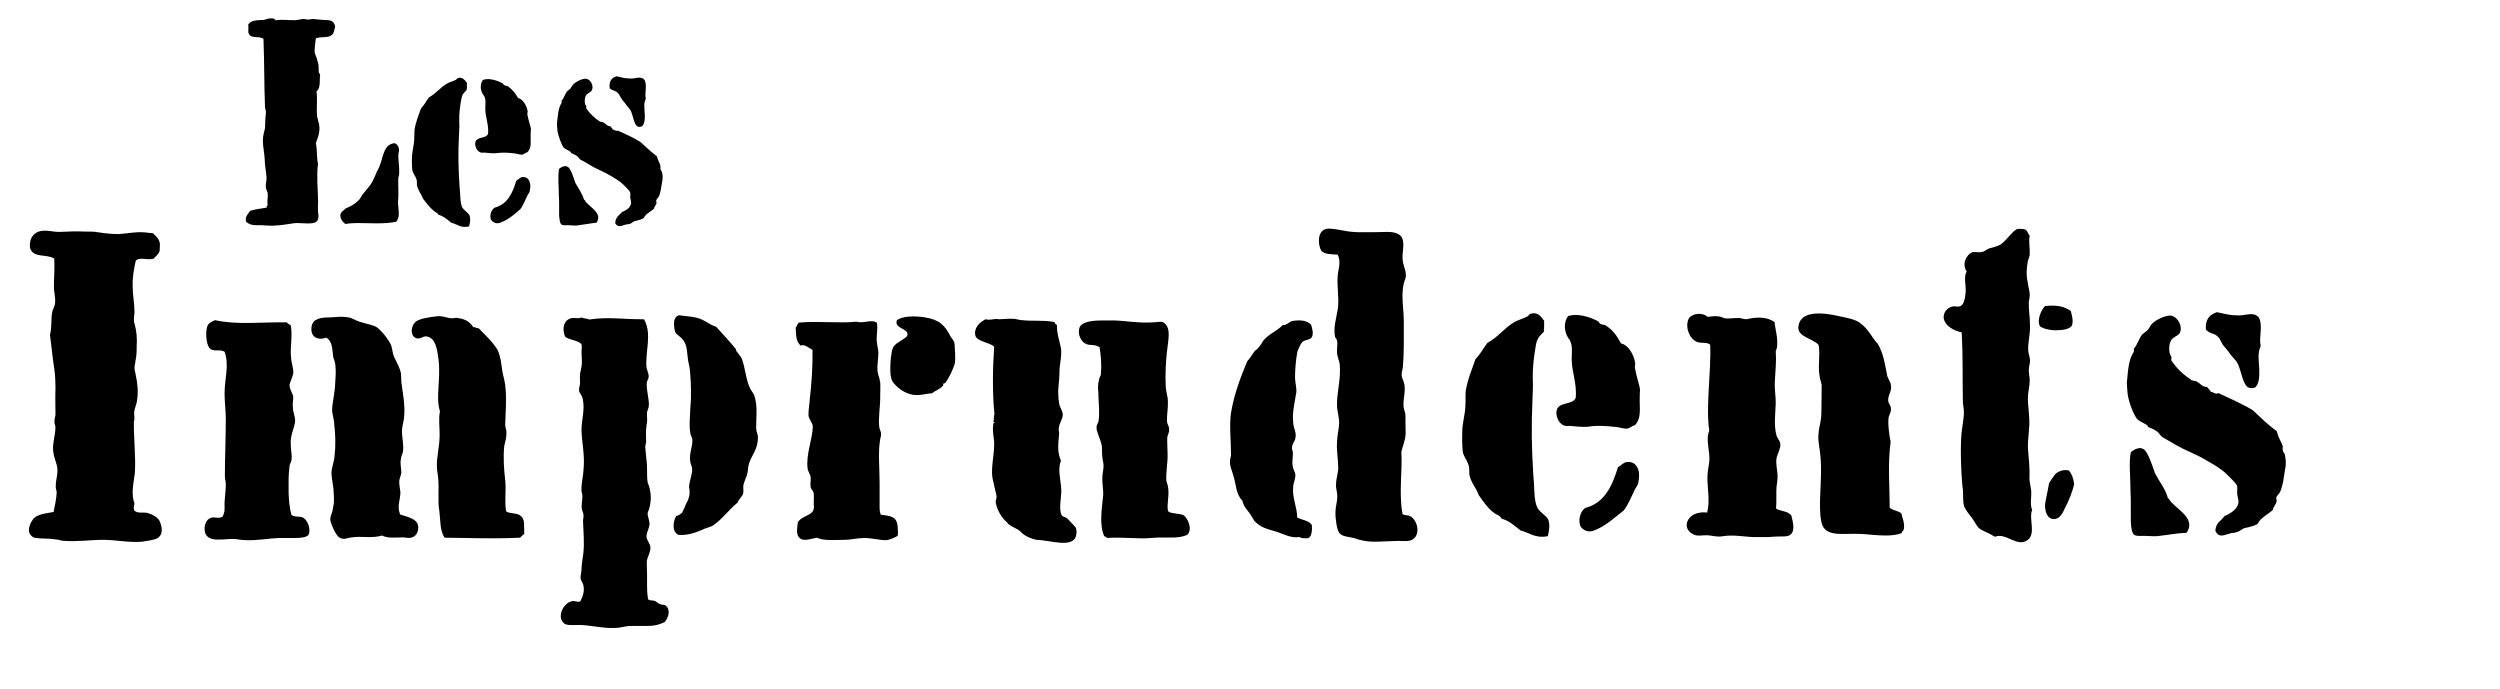 <?xml version="1.0" encoding="utf-8"?>
<!-- Generator: Adobe Illustrator 26.0.1, SVG Export Plug-In . SVG Version: 6.00 Build 0)  -->
<svg version="1.1" id="Calque_1" xmlns="http://www.w3.org/2000/svg" xmlns:xlink="http://www.w3.org/1999/xlink" x="0px" y="0px"
	 viewBox="0 0 816 225" style="enable-background:new 0 0 816 225;" xml:space="preserve">
<g>
	<path d="M102.8,17.5c0.3,0.9,0.7,1.5,0.8,2.4c0.3,0.7,0.4,1.5,0.4,2.2c0.1,0.9-0.2,1.5,0.5,2.2c-0.3,1.8,0.3,4.4-1.2,5.5
		c0.4,2.7-0.1,5.5,0.2,8.2c0.3,1.4,1,3,0.7,4.9c-0.1,1.4-0.7,2.5-1.1,3.8c0.5,2.6,0.2,4.5,0.7,6.8c-0.5,3.4-0.1,7.5,0,11.2
		c0.1,1.5-0.1,2.9,0,4.3c0.3,1.9,0.3,3.5-1.6,3.8c-1.9,0.4-4.5-0.2-6.5,0.1c-2.4,0.4-6.2,1-8.8,0.7c-1.1-0.1-2.2-0.1-3.5-0.1
		s-2.2-0.4-3.1-1.1c-0.4-1.6,0.7-2.7,1.4-3.6c1.6-0.5,3.4-0.7,5.2-1c0.4-0.3,0-0.7,0.5-0.8c-0.3-1.4,0.1-2.4,0-3.8
		c-0.1-0.7-0.4-1.1-0.5-1.5C86.5,60.6,87,59.5,87,58c-0.1-1.9-0.6-3.9-0.6-6c-0.1-2.2-0.6-4-0.6-6.2c0-1.4,0.4-2.6,0.7-4
		c0.1-0.9,0-1.7,0.1-2.6c0-0.9,0.2-1.8,0.2-2.6c0-0.7-0.3-1.2-0.3-1.6c-0.3-7.3-0.2-14.6-0.5-22.3c-1.2-1-3.8-0.1-4.6-1.4
		c-0.7-0.9-0.1-1.7-0.4-3.2c0.8-1.6,3.1-1.5,5.1-1.6C86.9,6.3,87.6,6,88.3,6c0.5,0,1.3-0.1,1.6,0.6c2.2-0.3,4.1,0,6.2,0
		c1.1,0,2-0.4,3.1-0.4c0.3,0,1,0.2,1.3,0.2c0.5,0,1.2-0.2,1.6-0.2l3.3,0.3c2.2,0.1,3.4-0.1,4,2.1c-0.3,1.1-0.3,1.7-0.7,2.4
		c-1.1,1.6-3.5,0.8-5.6,1.5C102.9,14.4,102.5,16.3,102.8,17.5z M116.6,72.8c-1.3,0-2.7,0.1-3.9,0.3c-0.9-0.7-1.7-1.7-1.6-3
		c0.3-1.2,1-1.2,1.6-2c1.6-0.7,2.9-1.3,4.1-2.5c0.7-0.5,1-1.4,1.6-2.2c1.1-1.4,2.2-2.5,3.1-4l1.1-2.4c0.3-0.9,0.8-1.6,1.1-2.3
		c0.5-1.2,0.8-2.2,1.2-3.7c0.7-2,1.2-3.7,3.4-4.2c0.9-0.3,1.8,0.8,1.9,1.8c0.1,0.7-0.1,1.3-0.2,2c0,1.8,0.4,3.8,0.3,6
		c0,0.5-0.2,1.1-0.3,1.5c-0.1,2.6,0.2,5.3-0.1,7.7c0,2.3,0.9,4.9-0.6,6.6C125.1,73.2,120.8,72.8,116.6,72.8z"/>
	<path d="M147.3,72.7c-1.4-1.1-2.4-2.1-4.2-2.6c-0.3-0.7-1-0.8-1.4-1.2c-1.4-1.1-2.5-2.6-3.6-4c-0.5-1.4-1.6-2.6-2-4.4
		c-0.1-0.7,0.1-1.4-0.2-2.1c-0.3-0.9-0.9-1.6-1.2-2.4c-0.3-0.9-0.3-3.4-0.2-5.2c0.1-1.6,0.6-3.4,0.7-5.2c0.1-1.1,0-2.1,0.1-3.2
		c0.4-2.6,1.4-5,2.1-7c1.1-1.1,1.7-2.4,2.6-3.6c2.2-1.2,3.7-3.2,5.7-4.4c1.1-0.7,2.1-0.8,3.2-1.4c0.3-0.3,0.3-0.5,0.6-0.5
		c1.5-0.5,2.2,0.7,2.9,1.5v1.2c0,0.3,0,0.8-0.1,1.2c-1.1,1.1-1.5,1.4-1.8,3.4c-0.3,1.6-0.7,4.2-0.6,6.8c0.1,1.5,0,3.1-0.1,4.6
		c-0.3,5.8-0.2,10.7,0.2,16.7c0.3,2.3,0.1,5.1,0.8,6.6c0.5,1.1,1.9,1.8,2.4,2.7c0.5,1.2,0.2,2.6-0.1,3.7
		C150.5,74.6,148.9,73,147.3,72.7z M158.4,35.4c0-1.6,0.3-2.7-0.4-4.1c-0.9-1-1.7-3.3-0.4-5.2c1.8-0.7,4.4,0,6.4,1.1
		c0.3,0.1,0.3,0.5,0.6,0.6c0.2,0.1,0.4,0.2,0.6,0.2c0.3,0,0.5,0.1,0.6,0.2c1.6,1.1,2.4,2.3,3.3,3.8c1.5,0.3,2.8,2.4,3.1,4.2
		c0.1,0.4-0.1,0.7-0.1,1c0.3,1.8,0.9,3.4,1.2,4.8c0,0.5-0.1,1-0.1,1.6c-0.1,2.6,0.5,4.7-1.2,6.2c-0.4-0.1-0.9,0.5-1.3,0.6
		c-0.7,0.3-1.6-0.2-2.5-0.3c-2.3-0.3-4.3-0.4-6.3-0.1c-1.4,0.1-2.5-0.1-3.9-0.2c-0.3,0-0.7,0.1-1,0c-1.2-0.3-2-1.8-1.9-3.1
		c0.3-2.3,3.5-1.3,4.2-3C159.6,40.8,158.4,38.2,158.4,35.4z M161.4,67.8c4.2-1.1,5.9-4.7,7.1-8.8c0.7-0.4,1.3-1.2,2-1.2
		c1.7-0.2,2.6,1.2,2.6,2.9c0,0.6-0.1,1.2-0.2,1.7c-0.1,0.5-0.5,0.9-0.8,1.5c-0.7,1.4-1.4,3.3-2.3,4.4c-1.4,1.2-3.8,3.4-6.1,4.2
		c-1.3,0.7-2.5,0.4-3.4-0.7C159.7,70.3,160.3,68.6,161.4,67.8z"/>
	<path d="M202.9,69.3c1.1-0.5,2.7-1.3,3-2.6c0.3-0.7-0.1-1.2-0.2-2.3c0-0.7,0.1-1.2,0-1.6c-0.3-0.7-1.6-1.9-2.3-2.6
		c-1.1-1.1-2.7-2-4.2-2.9c-2.3-1.4-4.6-2.1-6.9-3.6c-1.1-0.7-1.9-1.1-2.7-1.5c-0.7-0.4-0.9-1.2-1.5-1.4c-0.5-0.4-1.1-0.5-1.7-0.9
		c-0.1-0.1-0.1-0.4-0.4-0.5c-0.7-0.5-1.3-0.6-2-1.2c-0.8-1.1-1.6-3.4-2-5.2c-0.1-0.7-0.2-1.9-0.2-2.7c0.3-2.3,0.3-4.9,1.5-6.7v-0.7
		c0.8-0.9,1.1-2.2,1.8-3.1c0.4-0.4,1-0.7,1.2-1.1c0.4-0.5,0.6-1.1,1-1.3c0.8-0.8,2.8-1.8,4-1.7c1.2,0.2,2.1,1.5,2.1,2.8
		c0,0.4-0.1,0.8-0.3,1.1c-0.5,0.7-1.6,0.9-1.9,1.7c-0.3,0.5-0.4,1.4-0.3,2.2c0,0.4,0.2,0.8,0.5,1.2c0,0.3-0.2,0.6,0.1,0.9
		c1.2,1.6,2.6,3,4.2,4c0.2,0.1,0.4,0.2,0.6,0.2c0.3,0,0.5,0.1,0.7,0.2c0.8,0.4,1.1,1.2,2.2,1.2c0.3,0.5,0.7,0.6,0.8,1.1
		c0.7,0,1,0.7,1.6,0.3c2.6,1.2,5.2,2.3,7.5,3.8c1.8,1.6,3.4,3.2,5.3,4.6c0.3,1.4,1,2.1,1.2,3.3c0,0.3-0.1,0.6,0,0.9
		c0.1,0.4,0.4,0.7,0.5,1c0.1,0.6,0.2,1.2,0.2,1.7s-0.1,1.2-0.2,1.6c-0.3,1.6-0.4,3.3-1.1,4.7c-0.3,0.5-0.7,0.8-0.8,1.2
		c-0.1,0.3,0.1,0.5,0.1,0.8c-0.1,0.8-0.8,1.2-0.8,1.9c-1.2,1.1-2.7,1.6-3.4,3.1c-0.7,0.4-1.4,0.6-2.6,0.9c-0.7,0.1-1.1,0.6-1.7,0.9
		c-0.3,0.1-0.6,0.2-0.9,0.2c-0.3,0-0.7,0.1-1,0.2c-1.4,0.4-2.3,0.9-3.1-0.6C201,70.6,202.2,70.3,202.9,69.3z M188.3,73.6
		c-0.8,0.1-2-0.1-2.9-0.1c-2.2,0.1-2.5,0.1-2.8-2.2c0-0.3-0.1-0.6-0.1-0.9v-3.1c0-1.2,0-2.4-0.1-3.6c0-3.1-0.4-6.3,0.1-8.6
		c0.8-0.7,2-1.2,2.9-0.6c1,0.7,1.9,3.8,2.4,5.2c1.1,2,2.3,3.6,2.8,5.4c0.5,0.3,0.4,0.7,0.8,1c1.6,1.8,5.3,3.7,3.3,6.6
		C192.6,72.9,190.7,73.3,188.3,73.6z M201.3,24.9c1.4,0.3,2.6,0.7,4,0.7c2,0.3,3.7-1,5,0.4c1.1,1.8,0,4.3,0.5,6.2
		c-0.3,0.7-0.5,1.3-0.5,2.2c0,2.4,0.7,5.3-0.7,6.8c-0.7,0.3-1.2,0.3-1.6,0c-1.1-0.7-1.4-3.6-2.1-5c-0.3-0.7-1-1.2-1.6-2.1
		c-0.5-0.8-1.2-1.4-1.6-2.1c-0.4-0.7-0.6-1.2-0.9-1.5c-0.9-1.1-1.7-0.7-2.8-1.7C198.7,26.3,199.8,25.3,201.3,24.9z"/>
	<path d="M43.3,93.5c0,2.7,0.6,5.6,0.6,8.4c-0.1,1.3-0.4,2.6,0,3.7c0.7,2.5,0.9,4.8,0.7,7.8c0,1.6,0,2.3-0.4,4.5
		c0,0.7-0.3,1.2-0.3,2.2s0.3,1.3,0.4,2.3c0.6,2.7,0.9,5.6,0.4,8.4c-0.1,1.3-0.9,2.6-0.9,3.9c-0.1,1,0.3,1.9-0.1,2.9
		c-0.1,5.6,0.7,11.7,0.3,16.9c-0.4,3.3-1.3,6.6-0.1,9.9c-0.3,1-0.3,1.7-0.1,2.2c1.2,1.2,3,0.4,4.6,0.9c1.3,0.4,3.2,1.4,3.7,2.6
		c1,2.2,1.2,4.8-1.2,5.8c-1.2,0.4-2.9,0.7-4.5,0.9c-4.2,0.4-8.7-0.6-12.7-0.6c-4.2,0-8.5,0.7-13.3,0.3c-0.4,0-0.9-0.3-1.9-0.4
		c-1-0.1-2.3-0.3-3.7-0.3c-1.3,0-2.6-0.1-3.7-0.3c-2.3-1.2-2-3.6-0.4-5.9c1.3-1.9,4.5-2,6.8-2.5c0.4-2.2,0.9-4.2,1-6.3
		c0-0.7-0.4-1.4-0.3-2.2c0-2.2,0.9-4.2,0.4-6.5c-0.4-1.6-1-2.9-1.2-4.5c-0.4-2.7,0.6-4.9,0.7-8.2c0-0.4-0.3-0.9-0.3-1.4
		c-0.1-1,0.1-1.4,0.3-2.5c0-3-0.1-5.8,0-8.7c0-2.3-0.1-4.5-0.4-6.5c-0.6-3.9-0.9-7.5-1.4-11c0.7-2.5,0.3-5,0.7-7.2
		c0.1-1,0.7-1.7,0.9-2.7c0.4-2.2-0.4-3.9-0.3-6.1c0-2.9,0.3-5.6,0.1-8.9c-2.9-1.7-6.8,0-7.9-3.5c-0.4-3,1.2-5.5,4.5-5.6
		c1.6-0.1,3.2,0.4,4.9,0.4c2.9-0.1,5.9-0.3,8.7-0.1h1.7c0.6,0,1.2,0,1.6,0.1c2.7,0.4,5,0.7,7.4,0.7c2.5-0.1,5-0.7,7.8-0.6
		c1.2,0,2.3,0.3,3.5,0.3c1,1,2.2,2,2.3,3.6c0,0.6-0.1,1.7-0.1,2.2c-0.4,1.2-1.3,1.7-1.9,2.5c-2.3,0.7-4.5-0.7-5.9,0.7
		C43.7,87.9,43.2,90.5,43.3,93.5z"/>
	<path d="M93.6,105.2c0.4,0.6,0.9,0.6,1.3,1c0.7,3.6-0.3,7.1,0.1,10.5c0.1,1.9,0.9,3.6,0.7,5.3c-0.4,1.6-1,2.6-1.2,3.6
		c0,1.3,0.7,2.3,1.2,3.6c0.1,1.2-0.3,2.5-0.1,3.8c0,1.6,0.9,3.2,0.7,4.8c-0.4,2.3-1.6,4.5-1.4,7.2c0,1.6,0.4,3.2,0.3,4.8
		c-0.1,1-0.6,1.6-0.7,2.3c-0.1,1.3-0.3,2.7-0.3,4.3v4.5c0.1,2.5,0.3,4.8,0.9,7.1c1,1,2.7,0.3,3.9,1c1.6,1,2.5,4,1.7,5.6
		c-0.6,0.7-2.2,1-4.3,1h-3h-2.5c-2.7,0.1-7.4,0.9-10.8,0.7c-1.6,0-2.9-0.4-3.9-0.4c-3.5,0-8.1,1.2-9.2-1.9c-0.7-2.2,0.3-4.6,1.9-5
		c1.3-0.4,2.2,0.4,3.7-0.3c0.4-0.7,0.7-1.6,0.7-2.5v-2.5c0.1-1.7,0.4-3.6,0.4-5.3c0.1-1-0.3-2-0.3-3c0-5.9,0.3-12.4,0.3-18.7
		c0-2.7-0.4-5.5-0.4-8.2c0-5,1.6-9.2,0-13.7c-1.7-1-3.7,0.3-5-1.3c-1-1.3-1.3-5.2-0.6-7.1c0.4-1,1.4-1.4,2.5-1.9
		C77.2,106.1,85.4,105.1,93.6,105.2z M136.5,172.7c-0.1,1-0.7,2.3-2,2.7c-1,0.4-2,0-3,0c-2.5,0-4.9,0.4-6.8-0.6
		c-3.3,1-6.9,0.1-9.8,0.6c-1.6,0.1-2.6,1-4.2,0c-1-0.6-2.7-4.2-2.9-5.8c0-1.3,0.7-2.2,0.9-3.7c0.1-0.7,0.3-1.6,0.3-2.5
		s0-1.7-0.1-2.6c0-2.2-0.7-4.3-0.7-6.5c0-1.7,0.9-3.6,1-5.5c0.4-3.3,0.3-6.9-0.1-10.2c0-1.7-0.7-3.3-0.7-4.9c0.1-2.5,0.9-5.5,1-8.5
		c0.1-1.7,0.3-3.8,0.1-5.5c0-1-0.3-2-0.7-3c-0.4-2.3-0.1-5.2-2.3-6.5c-2.7,1-5.3-0.1-4.8-3.6c0.4-2.7,3.2-3,6.1-3
		c1.7-0.1,4-0.4,5.9,0c1.2,0.1,2.3,1,3.6,1.4c2.2,0.7,4.2,1,5.5,1.7c1.6,1,4.2,4.3,4.9,6.1c0.4,1.2,0.4,2.5,0.9,3.6
		c1,2.2,1.9,3.5,2.3,5.6c0.1,1,0,1.7,0.1,2.7c0.4,3.3,1.3,7.4,0.9,11.4c-0.1,1.6-0.7,3-0.7,4.6c0,2.3,0.7,4.6,0.3,6.8
		c-0.1,0.7-0.6,1.4-0.6,2.2c-0.4,1.6,0.1,2.9,0.1,4.5c-0.1,1-0.6,1.9-0.7,2.9c0,1.3,0.3,2.5,0.4,3.6c0,2.3-1.2,4.5-0.1,7.2
		C132.9,168.8,136.9,169.2,136.5,172.7z M170.1,168.5c1.3,1.2,0.9,3,1,5.8c-0.4,0.4-0.9,0.6-1.3,1.2c-8.7,0.4-16.4,0.1-24.7,0
		c-1.6-2.5-1.3-5.8-1.7-8.7c-0.6-3.3,0-7.1-0.4-11c-0.1-1.2-0.4-2.3-0.4-3.5c-0.1-3.3,0.9-6.5,0.9-10.4c0-2.7-0.4-5.2,0.1-7.6
		c-0.4-1.4-0.6-2.9-0.6-4.2c0-4.3,0.7-8.4,0.1-13.1c-0.4-2.9-0.9-6.8-3.9-7.2c-1.3-0.1-2,1-3.3,0.6c-1.9-0.6-2-3.6-0.4-5.2
		c1-1.2,4.9-1.7,6.6-1.9c1.9-0.4,3.6,0.4,5.2,0.6c1,0,1.6-0.3,2.2-0.1c2.7,0.4,3.9,1.4,5,3c1-0.1,0.7,0.4,1.7,0.3
		c2.2,2.3,4.5,4.3,6.2,7.1c1,2.2,1.2,4.2,1.6,7.2c0.4,1.7,0.9,3.6,1,5.2c0.4,3.9,0,8.1-0.1,12c0,1,0.4,1.6,0.4,2.3
		c0.1,1.6-0.3,3-0.7,4.6c-0.4,3.6-0.1,7.9,0.3,11.2c0.4,3.5-0.3,6.8,0.3,10.2C166.7,167.9,168.8,167.2,170.1,168.5z"/>
	<path d="M211,119.8c0.1,1,0.9,2.3,0.7,3.3c0,0.6-0.6,1.3-0.6,1.9c-0.1,2.5,0.7,4.8,0.7,7.2c0,0.7-0.4,1.6-0.6,2.3
		c-0.1,1.2,0.1,2.2,0,3.2c-0.4,2.2-0.4,3.8-0.3,5.9c0.1,1-0.3,1.6-0.3,2.3l0.4,4.2c0.4,2.3,0,4.9,0.4,7.4c1.3,3,1.4,6.6,0,9.9
		c-0.1,1.2,0.6,2.3,0.6,3.5c0,1.6-1,2.7-1,4.3c0.1,1.2,1.3,2.3,1.3,3.6c0,1.6-1,2.9-1.2,4.5c0,1.3,0.1,2.9,0.1,4.2v4
		c0,1.3,0.1,2.7,0.3,4c0.4,0.7,1.6,0.3,2.3,0.7c0.4,0.1,0.9,0.7,1.4,0.9c0.4,0.1,0.7,0.3,1.2,0.3s0.7,0.1,0.9,0.3
		c1.6,1.3,1,3.7-0.3,5.3c-1.7,0.9-3.5,1.3-5.3,1.3h-5.6c-1.6,0-2.7,0.4-4.3,0.6c-4.2,0.4-8.2-0.7-12.1-0.9c-1.9-0.1-3.6,0.3-5.3-0.3
		c-2.9-2-0.7-6.6,2-7.4c1.2-0.4,2,0.4,3,0c1-1.9,1.4-3.5,1-5.3c-0.1-0.7-0.7-1.2-0.9-2.2c-0.1-0.7,0.3-2,0.3-3
		c0.1-2.2,0.4-3.6,0.6-5.2c0.4-3.3,0-7.2-0.1-10.5c0-0.7,0.3-1.6,0.1-2.3c0-0.4-0.3-0.9-0.4-1.3c-0.4-1.6,0.1-2.9,0.1-4.5
		c0-0.7-0.3-1.3-0.3-2c-0.1-2.3,0.6-4.5,0.7-7.2c0.4-4.2-0.6-8.5-0.7-12.4c0-3.6,1.2-6.6,0.4-10.2c-0.1-1-1-1.7-1.2-2.7
		c-0.1-0.7,0.3-1.6,0.3-2.3c0.1-1-0.1-1.9,0-3c0.1-1,0.6-2.2,0.6-3.5c0.1-1.3-0.1-2.6-0.1-3.8c0-1,0.3-1.9-0.1-2.6
		c-0.7-1.2-4.2-1.3-5.3-2.5c-1-2.7-0.4-5.2,1.9-5.9c1.2-0.4,2.5,0.3,3.5-0.3c0.6,0.4,1.9,0.3,2.5,0.7c6.2-1,11.4,0,17.9-0.1
		C212.9,108.8,210.6,114.7,211,119.8z M220.7,168.4c1-0.1,1.2-0.6,1.9-1c0.4-1,0.9-1.7,1.3-2.9c1.2-2,1.4-3.5,1-5.5
		c0.1-2.2,1.2-4.3,1-6.1c-0.1-1-0.6-1.6-0.6-2.3c-0.4-2.5,0.7-4.6,0.7-6.8c0-1-0.6-1.6-0.7-2.6c-0.4-2.3-0.1-5,0-7.5
		c0.4-4.5,0.3-8.2-0.1-12.8c-0.1-1.3-0.6-2.7-0.7-4c-0.4-3.3-0.3-4.6-2-6.5l-1.9-1.6c-0.4-0.7-0.6-1.9-0.6-3.3
		c0-1.4,0.6-2.3,1.6-2.6h0.1c2.7,0.4,5.2,0.4,7.4,1.4c1.6,0.7,2.9,1.9,4.6,2.3c2.2,2.5,4.5,4.8,6.6,7.5c-0.3,0.4,0.6,1,1.7,2.7
		c1.3,3,1.3,6.8,2.9,10.1l1.2,1.9c1.3,3.6,0.7,7.1,0.7,11c0,1,0.6,1.9,0.6,2.9c0,3.9-1.9,5.6-2.9,8.5c-0.4,1.2-0.3,2.6-0.7,3.9
		c-0.4,1.2-1,2.3-1.2,3.5c0,0.7,0.1,1.6,0,2.3c-0.1,1-1.4,1.9-1.9,3.2c-2.9,2.3-4.8,5.3-8.1,7.5c-0.7,0.4-1.7,0.6-2.7,1
		c-2.3,1-4.9,2.2-8.4,2C219.2,173.6,219.7,170.2,220.7,168.4z"/>
	<path d="M286.3,112.1c0,1,0.4,1.9,0.4,2.9c0,2.2-0.4,3.8-0.3,5.6c0,1.6,0.7,2.6,0.9,4.2c0.1,1.3,0,2.6,0,4.2
		c0.1,3.5-0.7,7.1-0.3,10.5c0.1,0.7,0.6,1.4,0.6,2.2c0,0.7-0.3,1.3-0.4,2.3c-0.6,4-0.1,8.9-0.1,13.6v5.5v2.6c0,0.9,0.1,1.6,0.4,2.3
		c2.7,0.4,5.5,0.3,5.5,4.3c0,1,0.3,2.2-0.1,2.6c-0.4,0.4-2.5,1.3-3.5,1.4c-2.2,0.1-4.6-0.7-7.4-0.7c-2.2,0-4.2,0.6-6.3,0.6
		c-3.3,0-6.8,0.4-9.1-0.7c-2.2,0.4-4.5,1.4-5.8-0.1c-1-1.2-0.6-3-0.4-4.9c1.6-2.7,5.9-1.9,5.2-5.9c0-1.3,0.1-2.6,0-3.6
		c-0.1-0.6-0.7-1.2-0.9-1.7c-0.4-1.2,0-2.3-0.1-3.5c-0.1-1-0.9-1.9-1-2.9c-0.6-4.6,1.6-9.5,1.7-13.7c0-1-1.3-2.5-1.4-3.5
		c-0.1-1.6,0.3-3.6,0.4-5.3c0.6-5,1-11.1,0.9-16.2c-1.2-0.6-2.6-2-3.9-1.4c-1.6-1.6-1.4-3.2-1.6-5.9c0.4-0.4,0.6-1.2,1-1.6
		c6.3-0.6,13.3,0.3,18.9-0.3c2.2,0.7,4.8-0.9,6.6,0.3C286.7,107.5,285.8,109.8,286.3,112.1z M301.9,103.6c4.6,0.7,6.5,2.5,8.4,6.3
		c0.6,1,1.2,1.2,1.3,2.7c0.1,1.7,0.3,4.2,0.1,5.8c-0.4,1.7-1.9,5-3.2,6.6c0,0.1-0.1,0.1-0.3,0.1c-0.1,0-0.1,0-0.3,0.1
		c-0.1,0.4,0,0.6-0.1,0.7c-1.2,1.3-2.3,1.4-3.6,2.5c-2.3,0-4.6,1.2-7.6,0.1c-2.2-0.7-4.3-2.5-5.3-4c-0.4-0.7-0.7-1.9-0.7-3.8
		s0.1-3.7,0.4-5.3c0-0.6,0.3-1.7,0.7-2.3c0.7-1.3,4.3-2.7,4.5-3.7c0.4-2.3-4.3-2-3.5-4.8C294.2,103.2,298.4,103,301.9,103.6z"/>
	<path d="M318.4,109.7c-0.7-2.7,1.4-4.5,3.3-5.5c1.3,0.4,2.5-0.1,3.7-0.1c0.1,0,0.3,0.1,0.4,0.1c1.7,0,3.7-0.3,5.6-0.1
		c0.7,0.1,1.4,0.4,2.2,0.4c3.6,0.4,6.6-0.1,10.5,0.6c0.4,0.4,0.3,0.9,0.9,0.9c-0.1,2.7,0.7,4.8,1.2,7.2c0.6,2.2-0.4,5.9-0.4,8.1
		c0,0.7,0,1.6-0.1,2.6c-0.1,1.3-0.3,2.7-0.3,4c0,1.3,0.1,2.6,0.3,3.7c0.1,1.2,1.2,2.5,1.2,3.8s-1.2,2.9-1.3,4.2
		c-0.1,0.6,0.1,1.3,0.1,2c-0.1,1.4-0.3,2.9-0.3,4.5c0,1.4,0.3,2.9,0.9,4.3c-1.2,2.9,0,6.2,0.1,9.5c0.1,2.2-0.9,6.3,0.1,8.2
		c0.4,0.7,1.2,0.6,1.7,1c0.4,0.4,2.6,2.6,3,3.2c0.1,0.4,0.3,1.4,0.1,2.2c-0.7,4.8-8.8,1.7-13.1,1.7c-2.2-0.6-3.9-1.3-5.3-2.9
		c-0.7-0.6-2.3-1.2-3.3-1.9c-0.3-0.1-0.6-0.6-1-1c-1.3-1-3.2-3.7-3.6-6.5c0-0.6,0.3-1.3,0.3-1.9l-1.4-6.2c-0.4-3.6,0.6-7.2,0.6-10.7
		c0.1-1.9-0.7-4-0.3-6.5c0-0.4,0.1-0.6,0.6-0.6c-0.1-0.1-0.1-0.1-0.3-0.1c-0.1,0-0.1-0.1-0.3-0.3c0.4-0.6,0-1.9,0.4-2.3
		c-0.7-6.8-0.6-15.1-0.1-22.1C323.3,111.8,319.2,111.6,318.4,109.7z M375.8,175.6c-4.2,0.4-9.8-0.4-14.4,0c-0.1-0.1-0.4-0.4-1-0.6
		c-1.7-4-0.7-8.9-0.3-13.7c0-1.6-0.3-3.2-0.3-4.8c-0.1-1.6,0.4-2.9,0.4-4.5c0-1-0.4-2-0.4-3c-0.1-0.6-0.1-1.2-0.1-1.7
		c0-0.7,0-1.3-0.1-1.9c-0.4-2.2-1.7-4.2-1.7-5.9c0-1,0.6-1.3,0.7-2.3c0.4-2.9-0.1-6.3-0.1-9.1c-0.1-0.7-0.1-1.3-0.1-2s0.1-1.4,0.3-2
		c0-0.6,0.4-1.2,0.6-1.7c0.3-2.9,0.1-5.9-0.4-9.1c-0.7-0.4-1.6-0.7-2.7-0.7c-1,0-2-0.3-2.7-1c-1-1-1.7-2.9-1.2-4.5
		c0.6-2.2,4.5-2.5,7.5-2.5h2.7c4.2-0.1,8.9,1,14,0.6c1.3,0,2-0.4,3.2,0c2.7,1.7,1.6,5.6,1.2,9.5c-0.4,3.5-0.6,7.8-0.4,11.7
		c0.1,1.6,0.7,3,0.7,4.6c0.1,2.3-0.4,4.5-0.3,6.6c0.1,1,0.7,1.4,0.7,2.5c0.1,1-0.4,1.6-0.6,2.6c-0.1,1.6,0.1,3.6,0.1,5.3
		c0.1,3-0.6,6.2-0.4,8.9c0.1,0.6,0.6,1.7,0.6,2.5c0.4,2.5-0.7,6.5,0.1,7.6c1,0.7,4,0.6,5,1.2c1.3,1,2.9,4.5,1.2,6.3
		C384.6,176.1,380.3,175.1,375.8,175.6z"/>
	<path d="M428.2,171.4c0.1,1.7,0,3.8-1.3,4.3c-1.6,0-2,0-2.7-0.4c-3,0.4-5.2-1-7.4-1.7c-3.3-1-5.2-1.3-7.4-3.6
		c-0.4-0.6-0.9-1.6-1.4-2.3c-1.2-1.7-2-2.2-2.5-4.3c-2.2-2.2-2-5.5-3-8.4c-0.4-1.6-1.2-2.7-1-4.9c0-0.4,0.3-1,0.3-1.6
		c0-5-0.6-9.8,0-13.7c1-6.2,3.2-11.8,5.3-16.9c1-1,1.6-2.3,2.6-3.5c1.2-0.7,2-2.2,2.7-3.3c1.9-2.2,4.2-2.9,6.3-5
		c1.3,0.1,1.9-0.9,3-1.3c2.2-0.4,5-0.4,6.3,1.3c0.4,1.6,0.7,2.5,0.3,3.7c-0.4,1.3-2.3,0.9-3.3,1.9c-0.4,0.4-1.6,2.9-1.6,3.5
		c-0.4,2.2-0.7,5.2-0.7,8.1c0,1.6,0.6,3.3,0.4,4.9c-0.4,2.7-1.4,6.3-1,9.7c0.1,2.2,1.3,3.2,0.6,5.6c-0.4,1-0.9,1.4-1,2.5
		c-0.1,0.7,0.3,1,0.3,2c0,1.3-0.3,2.9-0.1,3.9c0.1,1.2,0.7,1.9,0.9,2.9c0.1,1.6-0.6,2.5-0.7,4c-0.4,3.6,1.3,6.8,1.3,10.1
		C425,169.8,427.2,169.8,428.2,171.4z M459.2,168.2c2.9,0,5,5.8,2,7.8c-1.2,1-4,0.4-6.2,0.6c-4.5,0.1-7.4,0.6-11.2-0.4
		c-0.6-0.1-1.2-0.4-1.9-0.6c-1.7-0.4-3.8-0.4-4.8-1.7c-0.7-1-1.3-4.5-1.2-6.9c0-1.6,0.6-3.3,0.6-4.9s-0.6-3-0.4-4.2
		c0-1.7,0.7-3.5,0.7-5.2c0-2.7-0.6-5.5-0.4-8.2c0-2.2,0.6-4.2,0.7-6.3c0-2.2-0.7-4.2-0.7-5.9c-0.1-4.2,1.3-8.5,0.9-13.1
		c-0.1-1.6-0.9-2.7-0.9-4.3c-0.1-1.9,0.6-3.6-0.6-4.8c-0.7-3.3,0.4-6.2,0.9-9.5c0.4-3.3-0.3-6.8-0.1-10.1c0.1-2.7,1.3-4.9,0-7.4
		c-2.2-0.1-4.2-0.1-5.3-1.2c-1.2-2-1.4-6.5,1.6-7.2c1.9-0.4,6.3,0.9,8.8,1c1,0.1,2,0.1,3,0.1h3c1.6,0,3.5-0.1,5.2-0.1
		s3.3,0.3,4.3,1.3c1.6,1.9,0.4,5.3,0.6,7.5c0.1,2.3,1.4,4,1,6.2c-1.9,4.5-0.6,9.4-0.6,14.1v7.6c0,2.5-0.1,4.9-0.3,7.4
		c-0.1,1-0.4,1.4-0.4,2.5c0,1.2,0.7,2,0.9,3.2c0.4,2.3-0.4,4.6-0.3,6.9c0,1,0.4,1.7,0.6,2.7c0.1,1.9,0,3.9,0.1,6.2
		c0,2.2-0.9,4-1.4,6.2c0.4,6.2-0.9,13.6,0.4,20.3C458.2,168.1,458.8,168.2,459.2,168.2z"/>
	<path d="M496.4,173.2c-2.2-1.6-3.6-3.2-6.3-3.9c-0.4-1-1.4-1.2-2.2-1.7c-2.2-1.6-3.8-3.9-5.3-6.1c-0.7-2.2-2.5-3.9-3-6.6
		c-0.1-1,0.1-2.2-0.3-3.2c-0.4-1.3-1.3-2.5-1.7-3.6c-0.4-1.3-0.4-5-0.3-7.8c0.1-2.5,0.9-5,1-7.8c0.1-1.6,0-3.2,0.1-4.8
		c0.6-3.9,2.2-7.5,3.2-10.5c1.6-1.6,2.6-3.6,3.9-5.3c3.3-1.7,5.5-4.8,8.5-6.6c1.6-1,3.2-1.2,4.8-2.2c0.4-0.4,0.4-0.7,0.9-0.7
		c2.3-0.7,3.3,1,4.3,2.3v1.7c0,0.4,0,1.2-0.1,1.9c-1.6,1.6-2.3,2.2-2.7,5c-0.4,2.5-1,6.3-0.9,10.2c0.1,2.3,0,4.6-0.1,6.9
		c-0.4,8.7-0.3,16,0.3,25.1c0.4,3.5,0.1,7.6,1.2,10c0.7,1.6,2.9,2.7,3.6,4c0.7,1.7,0.3,3.9-0.1,5.5
		C501.1,175.9,498.7,173.6,496.4,173.2z M513,117.2c0-2.5,0.4-4-0.6-6.2c-1.3-1.4-2.6-4.9-0.6-7.8c2.7-1,6.6,0,9.7,1.6
		c0.4,0.1,0.4,0.7,0.9,0.9c0.3,0.1,0.6,0.3,0.9,0.3c0.4,0,0.7,0.1,0.9,0.3c2.5,1.6,3.6,3.5,4.9,5.8c2.3,0.4,4.2,3.6,4.6,6.3
		c0.1,0.6-0.1,1-0.1,1.4c0.4,2.7,1.3,5,1.7,7.2c0,0.7-0.1,1.4-0.1,2.5c-0.1,3.9,0.7,7.1-1.7,9.4c-0.6-0.1-1.3,0.7-2,0.9
		c-1,0.4-2.5-0.3-3.8-0.4c-3.5-0.4-6.5-0.6-9.5-0.1c-2.2,0.1-3.7-0.1-5.9-0.3c-0.4,0-1,0.1-1.4,0c-1.9-0.4-3-2.7-2.9-4.6
		c0.4-3.5,5.2-2,6.3-4.5C514.8,125.3,513,121.4,513,117.2z M517.4,165.8c6.3-1.6,8.8-7.1,10.7-13.3c1-0.6,2-1.7,3-1.7
		c2.6-0.3,3.9,1.9,3.9,4.3c0,0.9-0.1,1.7-0.3,2.6c-0.1,0.7-0.7,1.3-1.2,2.3c-1,2.2-2.2,4.9-3.5,6.6c-2.2,1.7-5.8,5-9.1,6.3
		c-2,1-3.7,0.6-5-1C515,169.6,515.8,167,517.4,165.8z"/>
	<path d="M580,113.4c0,0.4-0.4,0.9-0.4,1.3c0,0.7,0.1,1.4,0.1,2.5c0,0.7-0.1,1.4-0.1,2.5c-0.1,2.3-0.4,4.9-0.3,7.1
		c0.1,1.6,0.3,2.9,0.3,4.8c-0.1,3.3-0.7,7.4,0.3,10.7c0.4,1,1.2,1.7,1.2,2.7c0.1,1.3-0.7,2.7-1.2,4.3c-0.4,2.2,0.3,4.2,0.3,6.3
		c0,1.6-0.4,2.9-0.4,4.5v3c0,0.9,0,1.9-0.1,2.9c1.6,1,3.9,0.7,5,2.3c0.4,1.7,1.4,4.9-0.3,6.2c-0.4,0.4-1.3,0.6-2.6,0.6
		c-1.2,0-2.2,0-3.2,0.1c-0.7,0.1-1.6,0.1-2.5,0.1h-2.6c-3.5,0.1-7.4-0.9-11-0.3c-2.2,0.4-3.8-0.3-5.5-0.3s-3,0.4-4.3-0.3
		c-4.3-2-1.9-7.9,4.5-7.1c1-3.6,0.1-7.5,0.1-11.5c0-1.7,0.4-3.3,0.6-5c0.4-3.3-1.3-7.2,0-10.2c-1.2-8.1,0.7-19.6,0.3-28.1
		c-1.2-1-2.7-0.3-4.3-0.9c-2.5-1-4-4.9-2.7-7.6c1-1.7,4.5-2.2,6.1-0.6c1.6-0.1,2.7-0.4,4.3,0c0.4,0,0.6,0.3,1,0.4
		c1.6,0.4,3.3-0.1,5,0c0.7,0,1.4,0.4,2.5,0.4c3.6-0.9,6.8-0.7,9.1,0.9C579.5,107.7,580.4,110.6,580,113.4z M621.4,172.8
		c-0.1,0.4-0.6,0.6-0.7,1.2c-3.3,1.3-7.8,0.7-12.8,0.3c-6.1-0.4-12.3,1.4-13.4-3.9c-1.2-5.5,0.4-14.1-0.3-21.3
		c-0.1-2.2-1-5.5-0.6-7.8c0.1-1.9,0.9-3.9,0.9-6.6c0-2.9,0.1-5.9,0.1-8.7c0-1-0.6-2.2-0.7-3.3c-0.6-3.9,0.3-6.8-0.3-10.1
		c-1.9-2.2-7.1-2.6-6.6-6.1c0.7-5.3,8.1-4.5,13.3-3.3c2.7,0.6,5.2,1,6.8,2.2c3,2.2,3.9,4.9,5.8,6.8c1.9,3.3,2.3,6.5,3,10
		c0.1,1.2,1.2,2.3,1.3,3.6c0.4,1.7-1,3.2-0.9,4.9c0,1,0.9,1.6,0.9,2.6c0.1,1-0.3,1.6-0.7,2.7c-0.4,1.7,0.1,6.1,0.6,8.2
		c-1,7.4-0.3,14.6-0.3,21.5c1,1,2.7,0.9,3.8,1.9C620.9,169.2,621.8,170.6,621.4,172.8z"/>
	<path d="M634.4,103.6c0-1.9,1.3-3.2,3-3.6c0.7-0.1,1.7,0.3,2.5-0.1c1.3-0.6,1.6-3.2,1.7-4.8c0.1-2.3-0.7-4.6,0.3-6.5
		c-1.6-2.5-0.1-5.6,2-6.3c0.7-0.1,1.6,0.1,2.6,0c1,0,1.6-0.7,2.7-1.2c1.6-0.4,2.7-0.7,3.8-1.3c2.3-1.7,3.5-4,5.3-5
		c0.1-0.1,0.6-0.1,1.2-0.1c0.7,0,1.3,0.1,1.7,0.3c0.6,0.4,0.9,1.7,1.3,1.9c-0.4,1.9,0.1,3.9,0,6.1c0,0.7-0.4,1.4-0.6,2.2
		c-0.4,2.2-0.6,4.5-0.1,6.6c0.1,1.6,0.7,2.9,0.7,4.5c0,0.7-0.1,1.2-0.3,2.2c-0.1,2.5,0.4,5,0.4,7.8c0.1,2.7-0.7,5.3-0.6,8.1
		c0.1,1.2,0.6,2.2,0.6,3.3c0,1-0.4,2-0.4,3.2c0,1.2,0.3,2.2,0.3,3.3c0,1.9-0.6,3.7-0.6,5.9c0,1.9,0.3,3.6,0.4,5.8
		c0.4,3.9-0.7,7.6-0.3,11.5c0.1,1.9,0.4,3.8,0.4,5.6c0.1,1.2,0,2.3,0,3.3c0.1,1.7,0.7,3.3,0.6,5c0,1.6-0.4,3.5,0.3,5.2
		c-1.2,2.6,1.3,7.6-1.4,9.7c-3.5,2.7-7.1-2.5-10.7-1c-1-0.4-1.4-0.9-2.5-1.3c-0.7-0.4-1.7-0.7-2.5-1.3c-1-0.7-1.6-2.3-2.6-3.6
		c-1-1.2-2-2.6-2.5-3.7c-0.6-1.9-0.1-4.5-0.6-6.9c-0.4-5-0.6-10.1-0.4-15.1c0.1-2.7,0.7-5.2,0.9-7.9c0.1-1.2-0.1-2.5-0.3-3.8
		c-0.1-3.7-0.1-7.5-0.1-11.4c0-3.9-0.1-7.8-0.3-11.7C637.8,108,634.6,106.3,634.4,103.6z M676.3,106.2c-0.6,1.2-2.9,1.6-5.3,1.6
		c-2.3,0-4.6-0.7-5.2-1.4c-1-1.9,0.4-5.2,1.7-6.5c3.5-0.4,6.2,0,8.4,1.6C676.3,103.1,676.8,104.6,676.3,106.2z M677,158.1
		c-0.6,2.5-1.7,5.3-2.9,7.5c-0.7,1.6-1.7,3.8-3.6,3.8c-2.2,0.1-3-2.2-3-4.5c0-1,0.9-4.6,1.3-7.1c0.1-0.4,1.9-2.9,2-3
		c1-1,2.9-1.7,4.5-1.2C676.3,154.8,676.8,156.2,677,158.1z"/>
	<path d="M726,168.5c1.6-0.7,4-2,4.5-3.9c0.4-1-0.1-1.9-0.3-3.5c0-1,0.1-1.9,0-2.5c-0.4-1-2.5-2.9-3.5-3.9c-1.6-1.6-4-3-6.3-4.3
		c-3.5-2.2-6.9-3.2-10.4-5.3c-1.6-1-2.9-1.6-4-2.3c-1-0.6-1.3-1.7-2.3-2.2c-0.7-0.6-1.6-0.7-2.6-1.3c-0.1-0.1-0.1-0.6-0.6-0.7
		c-1-0.7-2-0.9-3-1.9c-1.2-1.6-2.5-5-3-7.8c-0.1-1-0.3-2.9-0.3-4c0.4-3.5,0.4-7.4,2.3-10.1v-1c1.2-1.3,1.6-3.3,2.7-4.6
		c0.6-0.6,1.4-1,1.9-1.6c0.6-0.7,0.9-1.6,1.4-2c1.2-1.2,4.2-2.7,6.1-2.6c1.7,0.3,3.2,2.3,3.2,4.2c0,0.6-0.1,1.2-0.4,1.6
		c-0.7,1-2.5,1.3-2.9,2.6c-0.4,0.7-0.6,2.2-0.4,3.3c0,0.6,0.3,1.2,0.7,1.9c0,0.4-0.3,0.9,0.1,1.3c1.7,2.5,3.9,4.5,6.3,6.1
		c0.3,0.1,0.6,0.3,0.9,0.3c0.4,0,0.7,0.1,1,0.3c1.2,0.6,1.6,1.7,3.3,1.7c0.4,0.7,1,0.9,1.2,1.6c1,0,1.4,1,2.5,0.4
		c3.9,1.9,7.8,3.5,11.2,5.6c2.7,2.5,5,4.8,7.9,6.9c0.4,2.2,1.4,3.2,1.9,4.9c0,0.4-0.1,0.9,0,1.3c0.1,0.6,0.6,1,0.7,1.4
		c0.1,0.9,0.3,1.7,0.3,2.6c0,0.9-0.1,1.7-0.3,2.5c-0.4,2.5-0.6,4.9-1.6,7.1c-0.4,0.7-1,1.2-1.2,1.7c-0.1,0.4,0.1,0.7,0.1,1.2
		c-0.1,1.2-1.2,1.9-1.2,2.9c-1.7,1.6-4,2.5-5,4.6c-1,0.6-2.2,0.9-3.9,1.3c-1,0.1-1.6,0.9-2.6,1.3c-0.4,0.1-0.9,0.3-1.3,0.3
		c-0.4,0-1,0.1-1.4,0.3c-2.2,0.6-3.5,1.3-4.6-0.9C723.2,170.5,725,170.1,726,168.5z M704.1,175c-1.2,0.1-3-0.1-4.3-0.1
		c-3.3,0.1-3.8,0.1-4.2-3.3c0-0.4-0.1-0.9-0.1-1.3v-4.6c0-1.9,0-3.6-0.1-5.3c0-4.6-0.6-9.5,0.1-12.8c1.2-1,3-1.9,4.3-0.9
		c1.4,1,2.9,5.8,3.6,7.8c1.6,3,3.5,5.3,4.2,8.1c0.7,0.4,0.6,1,1.2,1.4c2.5,2.7,7.9,5.5,4.9,9.9C710.6,174,707.7,174.6,704.1,175z
		 M723.6,101.9c2.2,0.4,3.9,1,6.1,1c3,0.4,5.5-1.4,7.5,0.6c1.6,2.7,0,6.5,0.7,9.4c-0.4,1-0.7,2-0.7,3.3c0,3.6,1,7.9-1,10.2
		c-1,0.4-1.7,0.4-2.5,0c-1.6-1-2.2-5.3-3.2-7.5c-0.4-1-1.4-1.9-2.5-3.2c-0.7-1.2-1.7-2.2-2.5-3.2c-0.6-1-0.9-1.9-1.3-2.3
		c-1.3-1.6-2.6-1-4.2-2.6C719.7,104.1,721.4,102.6,723.6,101.9z"/>
</g>
</svg>

